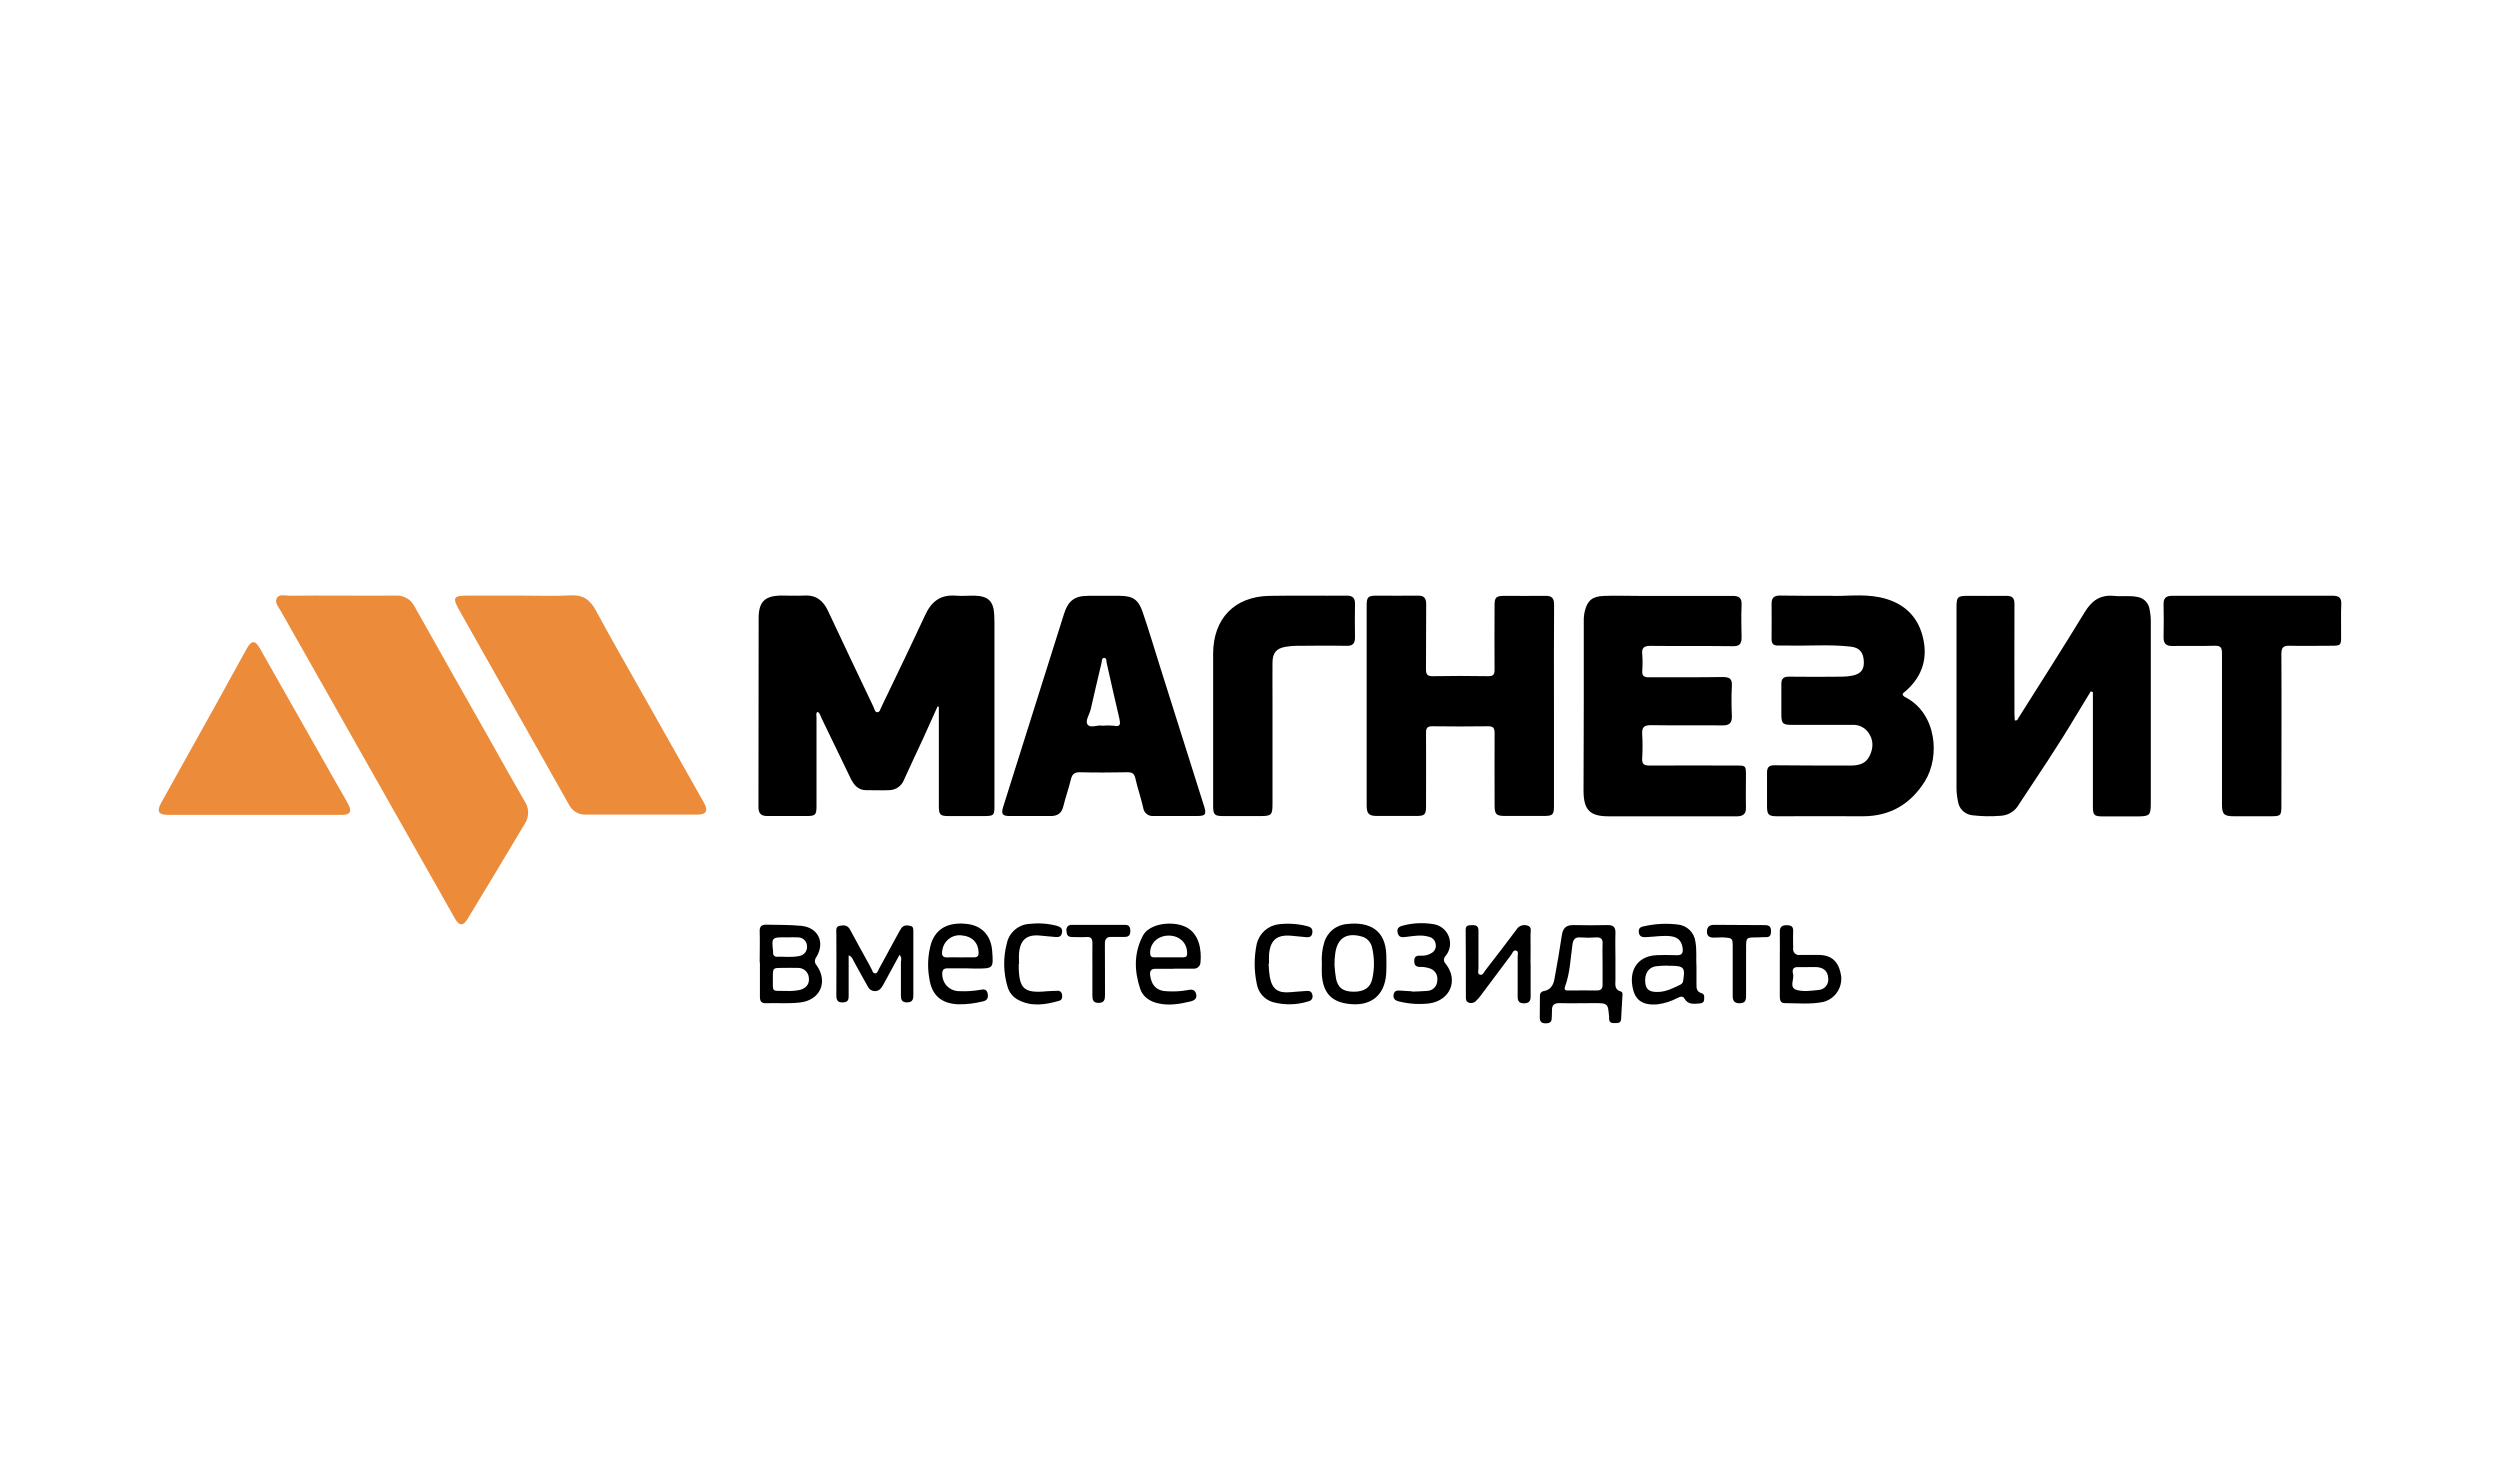<?xml version="1.0" encoding="UTF-8"?> <svg xmlns="http://www.w3.org/2000/svg" width="63" height="37" viewBox="0 0 63 37" fill="none"><rect width="63" height="37" fill="white"></rect><path d="M23.627 17.802C23.509 18.065 23.392 18.329 23.271 18.592C23.109 18.945 22.941 19.294 22.782 19.648C22.753 19.724 22.703 19.79 22.637 19.837C22.571 19.884 22.492 19.91 22.412 19.912C22.216 19.921 22.019 19.912 21.822 19.912C21.626 19.912 21.515 19.779 21.436 19.615C21.189 19.105 20.942 18.594 20.695 18.082C20.671 18.031 20.664 17.967 20.6 17.939C20.554 17.978 20.576 18.029 20.576 18.072C20.576 18.819 20.576 19.566 20.576 20.314C20.576 20.537 20.547 20.563 20.328 20.564C20 20.564 19.672 20.564 19.344 20.564C19.183 20.564 19.113 20.508 19.113 20.331C19.119 18.746 19.113 17.162 19.118 15.576C19.118 15.167 19.273 15.014 19.682 15.008C19.879 15.008 20.076 15.017 20.275 15.008C20.571 14.991 20.75 15.142 20.868 15.399C21.247 16.206 21.628 17.01 22.011 17.812C22.036 17.863 22.044 17.946 22.109 17.948C22.174 17.951 22.183 17.866 22.211 17.816C22.581 17.046 22.952 16.279 23.312 15.504C23.467 15.167 23.689 14.984 24.073 15.01C24.233 15.023 24.394 15.01 24.555 15.01C24.906 15.02 25.04 15.152 25.055 15.501C25.055 15.56 25.06 15.621 25.06 15.68V20.294C25.06 20.552 25.048 20.564 24.785 20.565C24.488 20.565 24.2 20.565 23.907 20.565C23.689 20.565 23.66 20.529 23.659 20.314C23.659 19.561 23.659 18.807 23.659 18.054V17.811L23.627 17.802Z" fill="black"></path><path d="M8.594 15.009C9.053 15.009 9.513 15.015 9.971 15.009C10.069 15.002 10.166 15.025 10.251 15.074C10.336 15.123 10.404 15.196 10.447 15.284C11.102 16.449 11.759 17.613 12.419 18.776C12.685 19.25 12.949 19.724 13.222 20.194C13.277 20.276 13.308 20.372 13.309 20.471C13.31 20.57 13.282 20.668 13.229 20.751C12.75 21.555 12.268 22.358 11.781 23.16C11.674 23.338 11.573 23.336 11.472 23.16C10.393 21.258 9.317 19.357 8.243 17.457C7.853 16.772 7.464 16.087 7.078 15.401C7.021 15.3 6.914 15.186 6.975 15.073C7.037 14.959 7.193 15.013 7.306 15.012C7.735 15.006 8.164 15.009 8.594 15.009Z" fill="#EC8B39"></path><path d="M52.687 17.423C52.558 17.635 52.427 17.846 52.3 18.059C51.852 18.813 51.36 19.538 50.875 20.273C50.83 20.354 50.765 20.423 50.687 20.472C50.608 20.522 50.519 20.551 50.426 20.557C50.183 20.578 49.939 20.573 49.696 20.544C49.607 20.533 49.523 20.493 49.458 20.43C49.394 20.367 49.352 20.283 49.341 20.194C49.316 20.077 49.303 19.958 49.304 19.838C49.304 18.332 49.304 16.825 49.304 15.319C49.304 15.036 49.325 15.015 49.609 15.015C49.925 15.015 50.241 15.02 50.558 15.015C50.712 15.015 50.766 15.07 50.764 15.225C50.76 16.146 50.764 17.067 50.764 17.987C50.764 18.044 50.77 18.101 50.774 18.156C50.848 18.164 50.848 18.112 50.871 18.082C51.428 17.199 51.991 16.32 52.534 15.428C52.712 15.136 52.926 14.982 53.276 15.017C53.47 15.037 53.668 15.002 53.863 15.043C53.94 15.055 54.011 15.092 54.066 15.147C54.121 15.203 54.157 15.274 54.169 15.352C54.193 15.469 54.203 15.589 54.2 15.708V20.263C54.2 20.537 54.166 20.571 53.89 20.573C53.585 20.573 53.281 20.573 52.977 20.573C52.772 20.573 52.741 20.536 52.741 20.33C52.741 19.434 52.741 18.537 52.741 17.64V17.439L52.687 17.423Z" fill="black"></path><path d="M13.117 15.009C13.54 15.009 13.965 15.026 14.387 15.003C14.696 14.987 14.87 15.117 15.011 15.375C15.381 16.063 15.772 16.742 16.156 17.423C16.683 18.359 17.212 19.295 17.741 20.231C17.852 20.428 17.798 20.528 17.579 20.528C16.643 20.528 15.706 20.528 14.769 20.528C14.68 20.533 14.591 20.511 14.514 20.466C14.437 20.421 14.375 20.354 14.336 20.273C13.421 18.646 12.503 17.02 11.583 15.393C11.391 15.052 11.417 15.009 11.812 15.009H13.117Z" fill="#EC8B39"></path><path d="M39.16 17.784V20.31C39.16 20.529 39.13 20.561 38.914 20.562C38.586 20.562 38.258 20.562 37.93 20.562C37.7 20.562 37.664 20.52 37.664 20.287C37.664 19.683 37.66 19.078 37.664 18.474C37.664 18.341 37.628 18.3 37.493 18.302C37.028 18.309 36.563 18.308 36.097 18.302C35.971 18.302 35.934 18.344 35.936 18.468C35.941 19.084 35.936 19.7 35.936 20.316C35.936 20.526 35.904 20.561 35.702 20.562C35.369 20.562 35.035 20.562 34.7 20.562C34.491 20.562 34.44 20.504 34.44 20.292C34.44 18.618 34.44 16.944 34.44 15.269C34.44 15.041 34.471 15.011 34.697 15.01C35.038 15.01 35.378 15.016 35.718 15.01C35.88 15.005 35.94 15.063 35.94 15.228C35.934 15.771 35.94 16.316 35.935 16.862C35.935 16.991 35.965 17.042 36.104 17.04C36.57 17.032 37.035 17.032 37.5 17.04C37.624 17.04 37.664 17.005 37.663 16.878C37.657 16.34 37.663 15.802 37.663 15.263C37.663 15.051 37.699 15.016 37.915 15.015C38.255 15.015 38.595 15.021 38.935 15.015C39.104 15.011 39.164 15.068 39.163 15.242C39.156 16.086 39.16 16.935 39.16 17.784Z" fill="black"></path><path d="M39.911 17.781V15.667C39.908 15.577 39.917 15.488 39.937 15.4C40.003 15.132 40.127 15.028 40.419 15.017C40.711 15.006 41.016 15.017 41.314 15.017C42.095 15.017 42.877 15.017 43.658 15.017C43.826 15.017 43.895 15.065 43.888 15.24C43.877 15.515 43.881 15.79 43.888 16.065C43.888 16.223 43.837 16.288 43.666 16.284C42.974 16.275 42.282 16.284 41.59 16.276C41.418 16.276 41.368 16.332 41.385 16.491C41.395 16.629 41.395 16.767 41.385 16.904C41.377 17.03 41.426 17.07 41.55 17.068C42.171 17.064 42.791 17.072 43.411 17.061C43.593 17.061 43.654 17.109 43.643 17.292C43.629 17.542 43.633 17.795 43.643 18.045C43.649 18.215 43.583 18.281 43.413 18.28C42.81 18.274 42.208 18.284 41.605 18.274C41.431 18.274 41.374 18.325 41.383 18.497C41.395 18.7 41.395 18.904 41.383 19.107C41.375 19.247 41.421 19.293 41.564 19.292C42.298 19.286 43.032 19.292 43.766 19.292C43.989 19.292 43.997 19.296 43.998 19.523C43.998 19.798 43.991 20.074 43.998 20.348C44.003 20.505 43.93 20.566 43.789 20.571H43.735C42.667 20.571 41.599 20.571 40.531 20.571C40.058 20.571 39.906 20.403 39.905 19.923C39.908 19.206 39.91 18.492 39.911 17.781Z" fill="black"></path><path d="M30.344 20.32C29.97 19.131 29.595 17.943 29.218 16.754C29.078 16.308 28.945 15.862 28.795 15.424C28.688 15.108 28.545 15.017 28.224 15.015C27.955 15.015 27.687 15.015 27.419 15.015C27.081 15.015 26.919 15.139 26.816 15.461C26.627 16.064 26.436 16.668 26.245 17.271C25.924 18.29 25.603 19.308 25.282 20.327C25.224 20.511 25.256 20.563 25.441 20.564C25.787 20.564 26.132 20.564 26.478 20.564C26.65 20.564 26.754 20.495 26.796 20.319C26.851 20.093 26.93 19.874 26.985 19.647C27.016 19.517 27.067 19.457 27.213 19.461C27.612 19.472 28.012 19.467 28.412 19.461C28.523 19.461 28.582 19.486 28.61 19.61C28.666 19.86 28.752 20.103 28.808 20.353C28.816 20.416 28.848 20.473 28.897 20.513C28.947 20.552 29.01 20.57 29.072 20.563C29.257 20.563 29.443 20.563 29.627 20.563C29.805 20.563 29.985 20.563 30.163 20.563C30.377 20.564 30.408 20.523 30.344 20.32ZM28.068 18.288C27.971 18.279 27.874 18.279 27.777 18.288C27.665 18.258 27.48 18.362 27.406 18.257C27.34 18.164 27.457 18.003 27.487 17.871C27.575 17.483 27.665 17.094 27.758 16.708C27.769 16.66 27.761 16.578 27.826 16.579C27.892 16.581 27.878 16.661 27.889 16.71C27.995 17.179 28.099 17.649 28.21 18.117C28.236 18.247 28.241 18.322 28.068 18.288Z" fill="black"></path><path d="M46.13 15.014C46.468 15.034 46.924 14.96 47.371 15.052C47.907 15.163 48.295 15.466 48.444 16.01C48.593 16.555 48.459 17.025 48.035 17.405C47.977 17.457 47.875 17.497 48.024 17.575C48.804 17.983 48.897 19.069 48.504 19.693C48.144 20.264 47.633 20.57 46.944 20.57C46.229 20.564 45.513 20.57 44.795 20.57C44.567 20.57 44.529 20.534 44.529 20.315C44.529 20.034 44.529 19.753 44.529 19.472C44.529 19.333 44.58 19.284 44.719 19.285C45.357 19.292 45.995 19.291 46.633 19.292C46.834 19.292 47.017 19.251 47.114 19.049C47.211 18.848 47.218 18.648 47.079 18.455C47.033 18.392 46.971 18.342 46.901 18.309C46.83 18.276 46.752 18.262 46.674 18.267H45.171C44.921 18.267 44.891 18.238 44.89 17.991C44.888 17.745 44.89 17.49 44.89 17.239C44.89 17.101 44.943 17.051 45.083 17.052C45.527 17.059 45.977 17.056 46.424 17.052C46.507 17.052 46.59 17.043 46.672 17.027C46.894 16.985 46.981 16.875 46.968 16.656C46.955 16.436 46.855 16.321 46.646 16.296C46.105 16.233 45.562 16.282 45.02 16.267C44.946 16.267 44.876 16.267 44.805 16.267C44.692 16.272 44.643 16.22 44.644 16.106C44.644 15.809 44.648 15.511 44.644 15.209C44.644 15.06 44.713 15.008 44.851 15.008C45.24 15.015 45.628 15.014 46.13 15.014Z" fill="black"></path><path d="M56.773 15.012C57.44 15.012 58.107 15.012 58.774 15.012C58.942 15.012 59.009 15.06 59 15.235C58.987 15.504 59 15.773 58.996 16.043C58.996 16.26 58.982 16.272 58.759 16.273C58.407 16.273 58.055 16.281 57.703 16.273C57.54 16.268 57.49 16.315 57.491 16.483C57.498 17.757 57.491 19.03 57.491 20.303C57.491 20.552 57.475 20.569 57.228 20.57C56.919 20.57 56.608 20.57 56.298 20.57C56.042 20.57 55.994 20.517 55.994 20.269C55.994 19.001 55.994 17.734 55.994 16.466C55.994 16.318 55.96 16.268 55.807 16.273C55.455 16.284 55.103 16.273 54.751 16.279C54.577 16.283 54.517 16.21 54.522 16.043C54.528 15.774 54.528 15.505 54.522 15.237C54.517 15.076 54.577 15.014 54.744 15.014C55.423 15.015 56.097 15.012 56.773 15.012Z" fill="black"></path><path d="M6.399 20.535H4.253C3.99 20.535 3.939 20.454 4.067 20.221C4.522 19.404 4.98 18.587 5.435 17.766C5.696 17.296 5.954 16.824 6.213 16.354C6.34 16.126 6.429 16.125 6.557 16.354C7.197 17.481 7.835 18.607 8.472 19.731C8.574 19.913 8.684 20.091 8.78 20.276C8.875 20.461 8.816 20.534 8.617 20.535C7.878 20.536 7.139 20.536 6.399 20.535Z" fill="#EC8B39"></path><path d="M30.571 18.337C30.571 17.715 30.571 17.094 30.571 16.472C30.573 15.592 31.108 15.032 31.985 15.016C32.636 15.004 33.285 15.016 33.935 15.01C34.091 15.01 34.149 15.07 34.146 15.223C34.141 15.503 34.141 15.784 34.146 16.065C34.146 16.214 34.092 16.278 33.935 16.275C33.512 16.267 33.088 16.271 32.665 16.275C32.576 16.276 32.487 16.284 32.399 16.299C32.166 16.339 32.071 16.448 32.067 16.69C32.063 16.994 32.067 17.299 32.067 17.604V20.255C32.067 20.538 32.041 20.564 31.763 20.565C31.453 20.565 31.143 20.565 30.833 20.565C30.604 20.565 30.572 20.532 30.571 20.309C30.57 19.651 30.57 18.994 30.571 18.337Z" fill="black"></path><path d="M40.846 24.986C40.673 24.939 40.71 24.803 40.709 24.682C40.709 24.503 40.709 24.323 40.709 24.144C40.709 23.935 40.702 23.726 40.709 23.517C40.715 23.373 40.665 23.309 40.516 23.312C40.223 23.319 39.932 23.318 39.64 23.312C39.465 23.312 39.385 23.392 39.359 23.564C39.304 23.935 39.24 24.307 39.171 24.678C39.144 24.827 39.071 24.947 38.904 24.975C38.889 24.977 38.875 24.982 38.862 24.989C38.849 24.997 38.838 25.007 38.828 25.018C38.819 25.03 38.813 25.044 38.809 25.058C38.805 25.073 38.804 25.088 38.806 25.102C38.806 25.281 38.801 25.46 38.802 25.64C38.802 25.738 38.839 25.788 38.95 25.788C39.061 25.788 39.106 25.751 39.104 25.643C39.104 25.584 39.112 25.524 39.11 25.464C39.106 25.328 39.166 25.275 39.305 25.279C39.591 25.286 39.877 25.279 40.163 25.279C40.521 25.279 40.521 25.279 40.55 25.638C40.55 25.65 40.55 25.662 40.55 25.674C40.55 25.776 40.62 25.784 40.698 25.782C40.776 25.781 40.846 25.782 40.852 25.68C40.863 25.482 40.874 25.285 40.885 25.09C40.891 25.053 40.892 24.999 40.846 24.986ZM40.385 23.791C40.378 23.957 40.385 24.125 40.385 24.292C40.385 24.459 40.385 24.638 40.385 24.812C40.385 24.917 40.349 24.96 40.237 24.96C40.005 24.956 39.773 24.96 39.541 24.96C39.476 24.96 39.4 24.969 39.441 24.857C39.565 24.517 39.576 24.156 39.626 23.803C39.645 23.671 39.692 23.613 39.829 23.623C39.96 23.633 40.091 23.633 40.221 23.623C40.356 23.616 40.392 23.672 40.385 23.791Z" fill="black"></path><path d="M20.582 24.33C20.555 24.303 20.539 24.268 20.536 24.231C20.534 24.193 20.545 24.156 20.567 24.126C20.801 23.755 20.622 23.373 20.192 23.331C19.896 23.303 19.599 23.308 19.303 23.302C19.201 23.302 19.14 23.342 19.144 23.464C19.152 23.727 19.144 23.989 19.144 24.253H19.15V24.682C19.15 24.831 19.15 24.979 19.15 25.128C19.15 25.227 19.187 25.285 19.299 25.281C19.583 25.271 19.869 25.296 20.155 25.264C20.665 25.207 20.874 24.754 20.582 24.33ZM19.848 23.622C19.936 23.618 20.025 23.618 20.114 23.622C20.172 23.622 20.228 23.645 20.269 23.686C20.311 23.726 20.335 23.781 20.336 23.839C20.343 23.9 20.325 23.96 20.288 24.007C20.25 24.055 20.195 24.085 20.135 24.093C19.953 24.13 19.769 24.105 19.585 24.11C19.572 24.112 19.558 24.111 19.546 24.107C19.533 24.103 19.521 24.096 19.511 24.087C19.501 24.078 19.493 24.067 19.488 24.054C19.483 24.042 19.481 24.028 19.482 24.015C19.482 24.003 19.482 23.99 19.482 23.978C19.442 23.616 19.442 23.616 19.848 23.622ZM20.159 24.946C20.043 24.969 19.924 24.978 19.806 24.971C19.43 24.966 19.48 25.019 19.476 24.636C19.476 24.391 19.476 24.39 19.717 24.391C19.849 24.391 19.979 24.386 20.11 24.391C20.179 24.389 20.247 24.415 20.298 24.462C20.349 24.51 20.38 24.575 20.384 24.645C20.401 24.805 20.311 24.903 20.158 24.946H20.159Z" fill="black"></path><path d="M42.877 25.028C42.758 24.993 42.748 24.905 42.751 24.805C42.751 24.662 42.751 24.519 42.751 24.36C42.737 24.164 42.763 23.95 42.725 23.735C42.712 23.622 42.661 23.517 42.58 23.437C42.499 23.358 42.393 23.309 42.28 23.298C42.008 23.265 41.733 23.277 41.465 23.334C41.378 23.351 41.281 23.363 41.298 23.495C41.315 23.628 41.414 23.618 41.512 23.614C41.714 23.605 41.914 23.567 42.117 23.595C42.299 23.621 42.385 23.729 42.404 23.906C42.416 24.018 42.381 24.074 42.259 24.071C42.087 24.067 41.914 24.063 41.74 24.071C41.32 24.091 41.079 24.382 41.129 24.801C41.175 25.193 41.375 25.343 41.771 25.309C41.948 25.286 42.119 25.231 42.276 25.147C42.339 25.119 42.402 25.086 42.448 25.164C42.539 25.323 42.686 25.298 42.828 25.287C42.882 25.283 42.938 25.267 42.943 25.197C42.948 25.127 42.962 25.051 42.877 25.028ZM42.416 24.711C42.415 24.732 42.408 24.752 42.397 24.769C42.386 24.786 42.37 24.8 42.352 24.81C42.17 24.898 41.991 24.993 41.783 24.997C41.574 25.002 41.481 24.944 41.462 24.774C41.436 24.551 41.53 24.385 41.72 24.351C41.826 24.338 41.932 24.332 42.039 24.334V24.338H42.113C42.431 24.339 42.471 24.388 42.416 24.709V24.711Z" fill="black"></path><path d="M38.572 24.306C38.572 24.575 38.572 24.844 38.572 25.113C38.572 25.235 38.521 25.284 38.4 25.284C38.28 25.284 38.244 25.223 38.245 25.116C38.245 24.781 38.245 24.447 38.245 24.112C38.245 24.058 38.276 23.973 38.205 23.954C38.135 23.936 38.114 24.018 38.08 24.064C37.822 24.408 37.565 24.751 37.308 25.096C37.273 25.144 37.233 25.189 37.189 25.229C37.166 25.253 37.136 25.268 37.103 25.274C37.071 25.28 37.037 25.277 37.007 25.264C36.944 25.241 36.94 25.183 36.94 25.13C36.94 24.562 36.94 23.995 36.935 23.428C36.935 23.308 37.016 23.318 37.094 23.314C37.191 23.309 37.258 23.333 37.257 23.449C37.257 23.766 37.257 24.082 37.257 24.399C37.257 24.455 37.226 24.538 37.29 24.561C37.364 24.588 37.395 24.499 37.432 24.451C37.695 24.112 37.957 23.772 38.213 23.428C38.24 23.381 38.283 23.345 38.334 23.326C38.385 23.308 38.44 23.307 38.492 23.324C38.613 23.36 38.566 23.472 38.569 23.553C38.574 23.804 38.569 24.055 38.569 24.306H38.572Z" fill="black"></path><path d="M29.941 23.393C29.684 23.229 29.215 23.236 28.955 23.414C28.894 23.452 28.843 23.505 28.807 23.568C28.572 24.007 28.58 24.459 28.733 24.919C28.8 25.117 28.968 25.232 29.169 25.28C29.449 25.35 29.725 25.302 29.999 25.237C30.084 25.216 30.174 25.172 30.143 25.05C30.113 24.928 30.023 24.93 29.931 24.95C29.766 24.98 29.599 24.99 29.433 24.981C29.161 24.981 29.015 24.841 28.983 24.573C28.971 24.47 29.006 24.413 29.118 24.414C29.273 24.414 29.427 24.414 29.582 24.414V24.41C29.742 24.41 29.903 24.41 30.063 24.41C30.086 24.413 30.109 24.411 30.131 24.405C30.153 24.399 30.173 24.389 30.191 24.374C30.209 24.36 30.223 24.342 30.234 24.322C30.244 24.302 30.251 24.279 30.252 24.257C30.286 23.924 30.209 23.561 29.941 23.393ZM29.817 24.125H29.442H29.085C29.021 24.125 28.989 24.104 28.984 24.033C28.97 23.778 29.172 23.578 29.449 23.577C29.726 23.576 29.923 23.765 29.915 24.032C29.915 24.107 29.88 24.123 29.819 24.124L29.817 24.125Z" fill="black"></path><path d="M24.576 24.408C25.037 24.408 25.037 24.408 25.002 23.954C24.972 23.576 24.742 23.328 24.38 23.285C23.904 23.226 23.588 23.396 23.464 23.776C23.381 24.062 23.366 24.363 23.419 24.657C23.48 25.078 23.715 25.286 24.137 25.308C24.351 25.312 24.565 25.287 24.773 25.234C24.883 25.21 24.911 25.137 24.888 25.032C24.865 24.927 24.787 24.925 24.708 24.943C24.532 24.974 24.352 24.986 24.174 24.977C24.117 24.978 24.061 24.967 24.009 24.945C23.956 24.924 23.908 24.892 23.868 24.852C23.828 24.812 23.797 24.764 23.776 24.711C23.755 24.658 23.744 24.602 23.745 24.545C23.742 24.446 23.778 24.401 23.878 24.402C24.032 24.402 24.188 24.402 24.343 24.402L24.576 24.408ZM24.205 24.126C24.098 24.126 23.991 24.12 23.885 24.126C23.747 24.135 23.724 24.067 23.746 23.951C23.753 23.894 23.772 23.838 23.801 23.787C23.83 23.737 23.869 23.693 23.915 23.657C23.961 23.622 24.014 23.596 24.07 23.582C24.127 23.567 24.185 23.564 24.243 23.573C24.496 23.594 24.652 23.756 24.661 23.995C24.665 24.084 24.637 24.128 24.542 24.124C24.432 24.124 24.319 24.126 24.207 24.126H24.205Z" fill="black"></path><path d="M22.668 24.062C22.537 24.304 22.41 24.537 22.283 24.77C22.261 24.813 22.237 24.854 22.209 24.893C22.189 24.921 22.162 24.944 22.131 24.958C22.1 24.973 22.066 24.979 22.032 24.976C21.998 24.973 21.965 24.961 21.937 24.942C21.909 24.922 21.886 24.896 21.871 24.865C21.749 24.653 21.635 24.436 21.515 24.223C21.488 24.172 21.474 24.11 21.386 24.074V25.081C21.386 25.168 21.386 25.247 21.264 25.259C21.126 25.272 21.074 25.224 21.076 25.08C21.082 24.56 21.076 24.04 21.076 23.52C21.076 23.445 21.052 23.352 21.16 23.33C21.267 23.309 21.361 23.312 21.421 23.426C21.58 23.723 21.741 24.012 21.902 24.305C21.917 24.338 21.934 24.369 21.952 24.4C21.984 24.447 21.988 24.532 22.058 24.529C22.111 24.529 22.128 24.454 22.154 24.408C22.314 24.115 22.473 23.821 22.633 23.527C22.658 23.48 22.685 23.434 22.715 23.389C22.773 23.307 22.858 23.315 22.942 23.332C23.026 23.349 23.016 23.427 23.016 23.492C23.016 24.023 23.016 24.555 23.016 25.086C23.016 25.206 22.976 25.261 22.851 25.26C22.727 25.258 22.703 25.193 22.703 25.087C22.703 24.808 22.703 24.527 22.703 24.246C22.708 24.191 22.731 24.128 22.668 24.062Z" fill="black"></path><path d="M34.935 24.072C34.92 23.43 34.504 23.223 33.95 23.285C33.818 23.294 33.691 23.343 33.588 23.425C33.484 23.508 33.408 23.621 33.371 23.748C33.319 23.92 33.299 24.099 33.311 24.278C33.311 24.374 33.305 24.47 33.311 24.565C33.346 25.04 33.567 25.263 34.042 25.304C34.56 25.349 34.889 25.074 34.931 24.554C34.941 24.394 34.939 24.232 34.935 24.072ZM34.582 24.666C34.533 24.889 34.379 24.992 34.114 24.991C33.848 24.99 33.718 24.896 33.669 24.667C33.65 24.555 33.637 24.443 33.63 24.33C33.627 24.234 33.633 24.138 33.646 24.044C33.692 23.648 33.925 23.492 34.308 23.598C34.376 23.614 34.437 23.65 34.484 23.701C34.532 23.751 34.564 23.814 34.577 23.882C34.638 24.14 34.639 24.408 34.582 24.667V24.666Z" fill="black"></path><path d="M46.396 24.591C46.356 24.33 46.234 24.07 45.846 24.065C45.685 24.065 45.524 24.065 45.363 24.065C45.339 24.07 45.315 24.068 45.291 24.061C45.268 24.054 45.246 24.042 45.229 24.024C45.212 24.007 45.199 23.986 45.192 23.962C45.185 23.939 45.184 23.914 45.188 23.89C45.188 23.753 45.181 23.615 45.188 23.478C45.196 23.342 45.136 23.316 45.019 23.315C44.902 23.314 44.849 23.363 44.851 23.485C44.856 23.747 44.851 24.01 44.851 24.273C44.851 24.547 44.851 24.822 44.851 25.097C44.851 25.182 44.856 25.279 44.973 25.279C45.294 25.279 45.617 25.314 45.937 25.251C46.081 25.217 46.208 25.13 46.292 25.009C46.377 24.887 46.414 24.738 46.396 24.591ZM45.815 24.949C45.638 24.967 45.449 24.994 45.285 24.949C45.068 24.89 45.222 24.679 45.185 24.541C45.163 24.461 45.171 24.368 45.299 24.371C45.382 24.371 45.465 24.371 45.548 24.371C45.622 24.371 45.702 24.367 45.779 24.371C45.957 24.38 46.061 24.479 46.07 24.643C46.076 24.681 46.074 24.719 46.064 24.756C46.054 24.793 46.036 24.827 46.011 24.856C45.987 24.885 45.956 24.908 45.922 24.924C45.887 24.94 45.85 24.948 45.812 24.949H45.815Z" fill="black"></path><path d="M35.582 24.989C35.707 24.983 35.832 24.983 35.957 24.971C35.991 24.971 36.026 24.964 36.057 24.951C36.09 24.938 36.118 24.918 36.143 24.894C36.167 24.869 36.187 24.84 36.2 24.808C36.213 24.776 36.22 24.742 36.22 24.707C36.23 24.638 36.214 24.568 36.175 24.51C36.135 24.453 36.076 24.412 36.008 24.397C35.94 24.375 35.869 24.365 35.797 24.367C35.685 24.367 35.638 24.331 35.639 24.212C35.639 24.093 35.709 24.08 35.801 24.082C35.903 24.092 36.004 24.066 36.089 24.008C36.124 23.985 36.152 23.951 36.168 23.911C36.184 23.871 36.188 23.827 36.178 23.785C36.172 23.744 36.154 23.705 36.125 23.674C36.097 23.642 36.06 23.62 36.02 23.61C35.824 23.548 35.628 23.586 35.434 23.61C35.327 23.625 35.244 23.627 35.218 23.495C35.193 23.364 35.293 23.339 35.386 23.316C35.624 23.258 35.872 23.249 36.114 23.287C36.2 23.299 36.282 23.332 36.35 23.386C36.419 23.439 36.473 23.509 36.505 23.59C36.538 23.671 36.549 23.759 36.537 23.845C36.525 23.931 36.49 24.012 36.436 24.081C36.421 24.094 36.409 24.11 36.401 24.128C36.392 24.147 36.388 24.167 36.388 24.187C36.388 24.207 36.392 24.227 36.401 24.245C36.409 24.263 36.421 24.279 36.436 24.293C36.759 24.709 36.541 25.212 36.019 25.286C35.771 25.315 35.52 25.3 35.278 25.242C35.187 25.223 35.097 25.186 35.118 25.066C35.14 24.946 35.228 24.959 35.315 24.965C35.402 24.971 35.493 24.975 35.583 24.981L35.582 24.989Z" fill="black"></path><path d="M25.672 24.293V24.346C25.678 24.922 25.806 25.035 26.384 24.979C26.467 24.971 26.551 24.974 26.634 24.969C26.648 24.965 26.663 24.965 26.678 24.968C26.693 24.971 26.707 24.977 26.719 24.986C26.731 24.995 26.741 25.006 26.749 25.019C26.756 25.032 26.761 25.047 26.763 25.061C26.777 25.136 26.763 25.2 26.688 25.221C26.345 25.318 26 25.375 25.665 25.2C25.601 25.168 25.543 25.122 25.497 25.067C25.45 25.012 25.415 24.948 25.394 24.879C25.283 24.517 25.276 24.131 25.374 23.765C25.404 23.629 25.479 23.508 25.587 23.42C25.695 23.332 25.828 23.283 25.967 23.281C26.191 23.256 26.417 23.274 26.634 23.331C26.729 23.359 26.783 23.401 26.762 23.507C26.74 23.626 26.654 23.616 26.569 23.61C26.451 23.6 26.332 23.589 26.213 23.577C25.878 23.542 25.709 23.68 25.68 24.023C25.673 24.111 25.68 24.201 25.68 24.291L25.672 24.293Z" fill="black"></path><path d="M31.968 24.285C31.972 24.398 31.983 24.511 32 24.623C32.058 24.929 32.207 25.033 32.519 25.003C32.654 24.989 32.791 24.983 32.927 24.972C33.001 24.966 33.054 24.984 33.071 25.068C33.077 25.085 33.079 25.103 33.077 25.122C33.075 25.14 33.07 25.157 33.061 25.173C33.052 25.188 33.039 25.202 33.025 25.212C33.01 25.223 32.993 25.23 32.975 25.233C32.678 25.328 32.36 25.334 32.06 25.249C31.959 25.215 31.87 25.155 31.802 25.075C31.733 24.995 31.688 24.897 31.671 24.793C31.6 24.459 31.6 24.114 31.671 23.78C31.703 23.652 31.773 23.536 31.872 23.449C31.972 23.361 32.095 23.306 32.226 23.291C32.457 23.264 32.691 23.278 32.917 23.333C33.014 23.355 33.087 23.385 33.071 23.507C33.054 23.629 32.971 23.622 32.885 23.614L32.547 23.581C32.181 23.547 32.011 23.686 31.98 24.052C31.974 24.126 31.98 24.207 31.98 24.284L31.968 24.285Z" fill="black"></path><path d="M44.001 24.457C44.001 24.673 44.001 24.888 44.001 25.103C44.001 25.213 43.972 25.282 43.838 25.282C43.704 25.282 43.663 25.22 43.664 25.096C43.664 24.689 43.664 24.283 43.664 23.877C43.664 23.639 43.664 23.637 43.42 23.623C43.346 23.619 43.266 23.631 43.189 23.628C43.092 23.628 43.013 23.6 43.015 23.475C43.016 23.349 43.089 23.306 43.197 23.306C43.625 23.306 44.053 23.313 44.481 23.313C44.591 23.313 44.63 23.362 44.63 23.466C44.63 23.57 44.6 23.625 44.487 23.615C44.413 23.615 44.344 23.623 44.273 23.623C44.001 23.623 44.002 23.623 44.002 23.899L44.001 24.457Z" fill="black"></path><path d="M27.529 24.434C27.529 24.211 27.525 23.988 27.529 23.77C27.529 23.656 27.497 23.605 27.377 23.613C27.257 23.622 27.139 23.613 27.019 23.613C26.9 23.613 26.88 23.55 26.875 23.456C26.871 23.436 26.872 23.416 26.877 23.397C26.882 23.378 26.892 23.36 26.905 23.346C26.919 23.331 26.936 23.32 26.955 23.313C26.974 23.306 26.994 23.305 27.013 23.307C27.458 23.307 27.908 23.307 28.355 23.307C28.456 23.307 28.485 23.369 28.485 23.461C28.485 23.553 28.449 23.61 28.35 23.61C28.236 23.61 28.123 23.614 28.009 23.61C27.896 23.605 27.841 23.659 27.843 23.783C27.848 24.213 27.843 24.644 27.846 25.074C27.846 25.192 27.828 25.271 27.685 25.273C27.542 25.274 27.526 25.186 27.528 25.073C27.528 24.857 27.528 24.642 27.528 24.427L27.529 24.434Z" fill="black"></path></svg> 